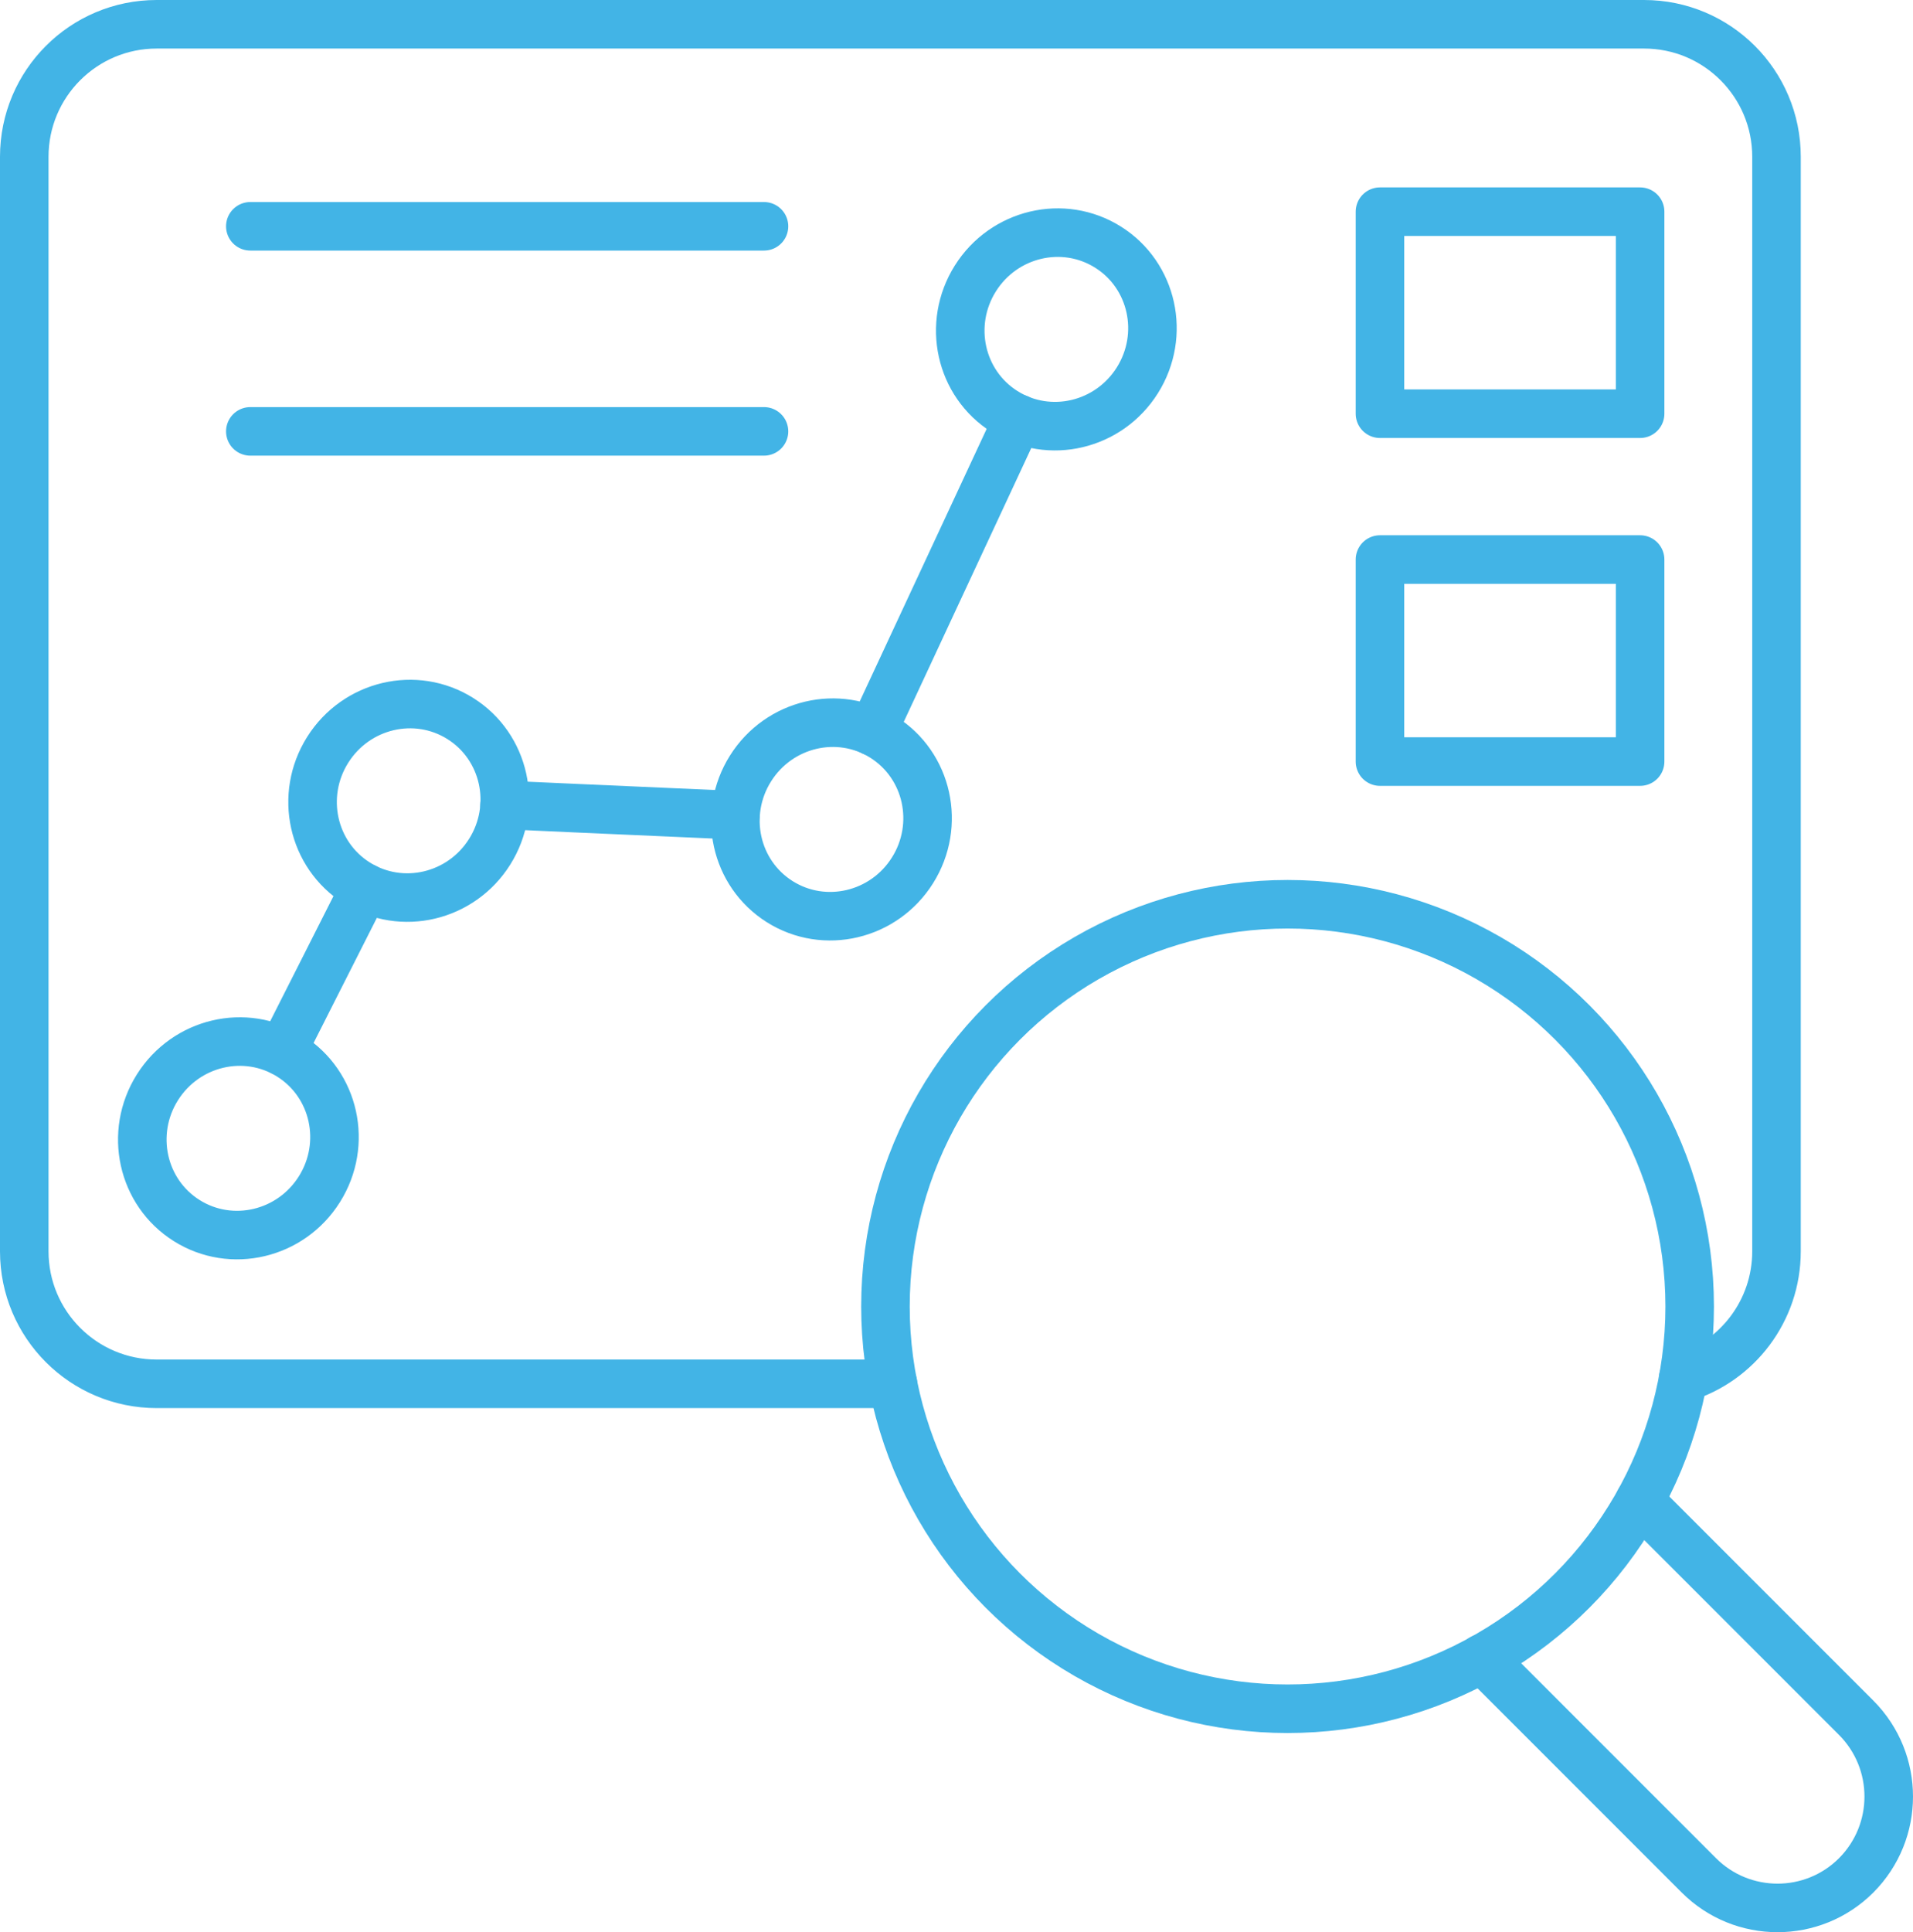 <?xml version="1.0" encoding="UTF-8"?>
<svg xmlns="http://www.w3.org/2000/svg" id="Layer_2" viewBox="0 0 315.32 318.38">
  <defs>
    <style>.cls-1{fill:none;stroke:#42b4e6;stroke-linecap:round;stroke-linejoin:round;stroke-width:8px;}</style>
  </defs>
  <g id="Layer_1-2">
    <path class="cls-1" d="m147.2,228.02H25.83c-12.06,0-21.83-9.77-21.83-21.83V25.83C4,13.77,13.77,4,25.83,4h245.16c12.06,0,21.83,9.77,21.83,21.83v180.36c0,9.79-6.47,18.11-15.36,20.84"></path>
    <line class="cls-1" x1="60.16" y1="146.25" x2="46.5" y2="173.25"></line>
    <line class="cls-1" x1="167.83" y1="68.98" x2="143.82" y2="120.52"></line>
    <polyline class="cls-1" points="83.16 132.64 89.93 132.94 94.55 133.15 121.23 134.33"></polyline>
    <ellipse class="cls-1" cx="39.3" cy="187.55" rx="16.01" ry="15.77" transform="translate(-140.41 121.04) rotate(-57.85)"></ellipse>
    <ellipse class="cls-1" cx="67.36" cy="131.95" rx="16.01" ry="15.77" transform="translate(-80.2 118.77) rotate(-57.85)"></ellipse>
    <ellipse class="cls-1" cx="137.05" cy="135.02" rx="16.01" ry="15.77" transform="translate(-50.19 179.21) rotate(-57.85)"></ellipse>
    <ellipse class="cls-1" cx="174.11" cy="54.27" rx="16.01" ry="15.77" transform="translate(35.52 172.81) rotate(-57.85)"></ellipse>
    <line class="cls-1" x1="41.26" y1="37.29" x2="125.93" y2="37.29"></line>
    <line class="cls-1" x1="41.26" y1="71.08" x2="125.93" y2="71.08"></line>
    <rect class="cls-1" x="227.46" y="34.88" width="42.88" height="33.29"></rect>
    <rect class="cls-1" x="227.46" y="92.2" width="42.88" height="33.29"></rect>
    <path class="cls-1" d="m270.25,247.34l35.71,35.71c3.58,3.6,5.36,8.29,5.36,12.98s-1.78,9.38-5.36,12.98c-7.16,7.16-18.78,7.16-25.94,0l-35.74-35.74"></path>
    <circle class="cls-1" cx="212.23" cy="215.28" r="66.28"></circle>
  </g>
</svg>
